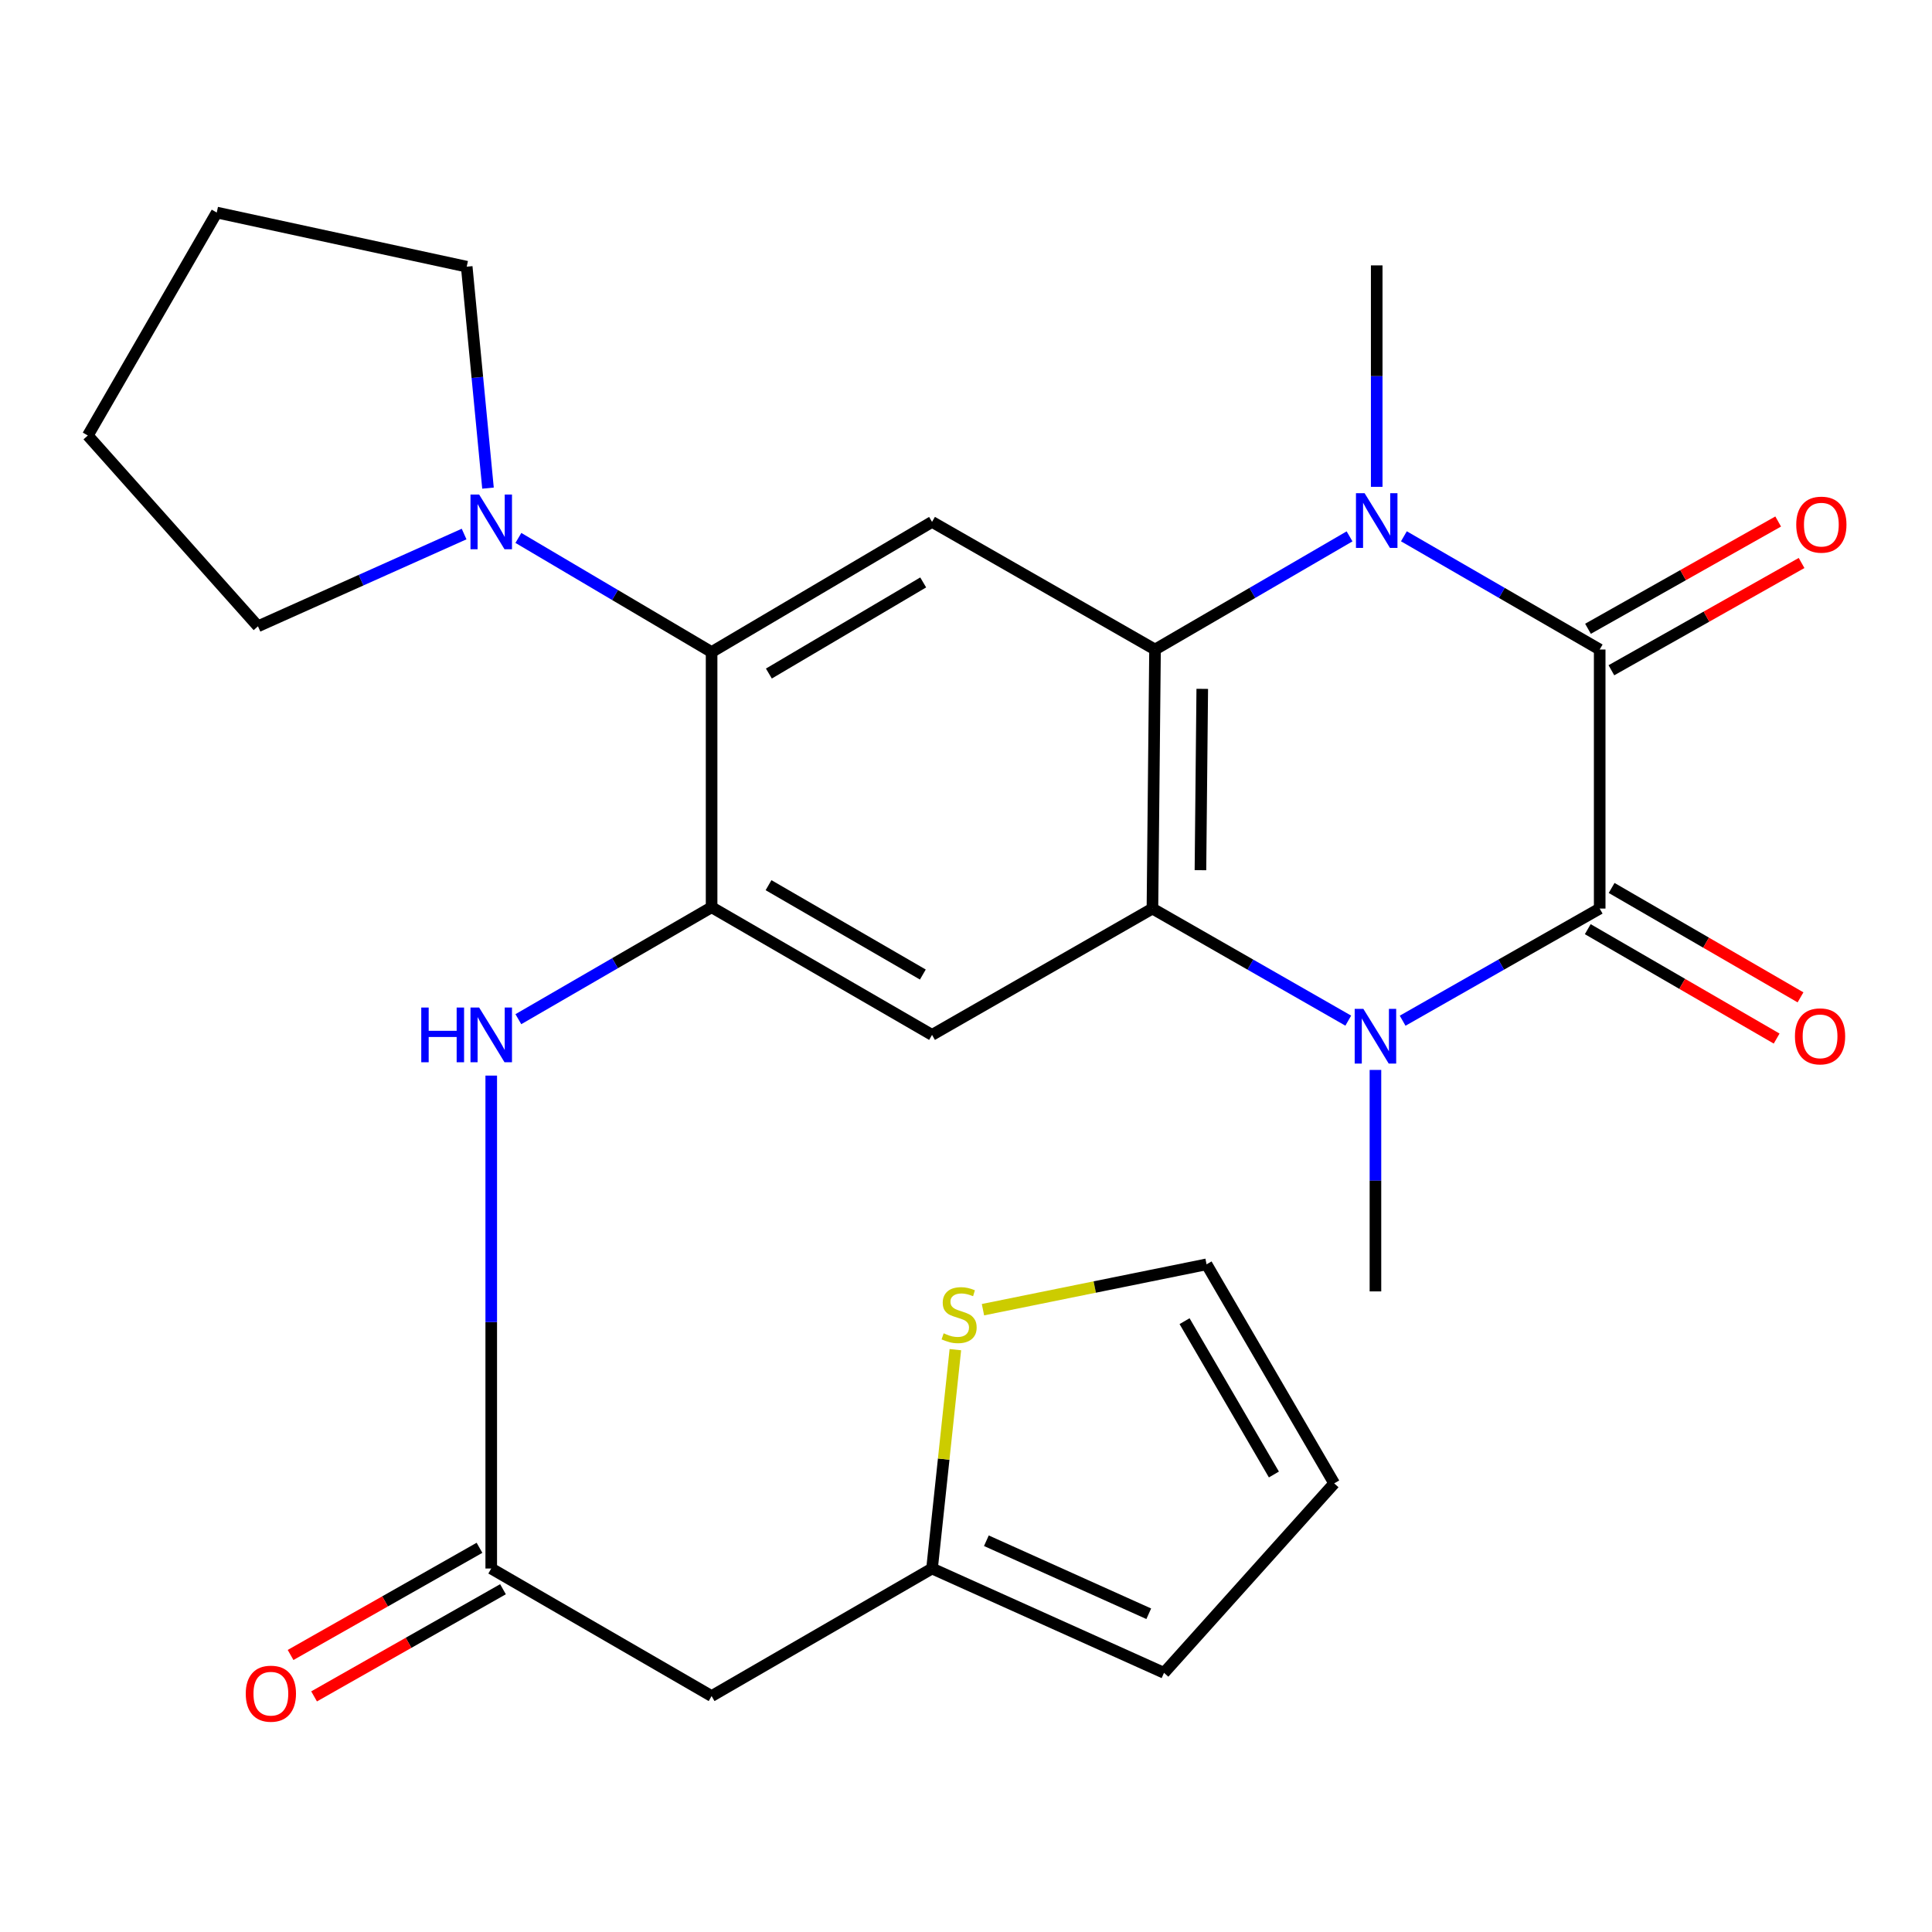<?xml version='1.0' encoding='iso-8859-1'?>
<svg version='1.1' baseProfile='full'
              xmlns='http://www.w3.org/2000/svg'
                      xmlns:rdkit='http://www.rdkit.org/xml'
                      xmlns:xlink='http://www.w3.org/1999/xlink'
                  xml:space='preserve'
width='1000px' height='1000px' viewBox='0 0 1000 1000'>
<!-- END OF HEADER -->
<rect style='opacity:1.0;fill:#FFFFFF;stroke:none' width='1000' height='1000' x='0' y='0'> </rect>
<path class='bond-0' d='M 827.999,470.272 L 827.999,336.192' style='fill:none;fill-rule:evenodd;stroke:#000000;stroke-width:6px;stroke-linecap:butt;stroke-linejoin:miter;stroke-opacity:1' />
<path class='bond-1' d='M 827.999,470.272 L 777.002,499.296' style='fill:none;fill-rule:evenodd;stroke:#000000;stroke-width:6px;stroke-linecap:butt;stroke-linejoin:miter;stroke-opacity:1' />
<path class='bond-1' d='M 777.002,499.296 L 726.005,528.32' style='fill:none;fill-rule:evenodd;stroke:#0000FF;stroke-width:6px;stroke-linecap:butt;stroke-linejoin:miter;stroke-opacity:1' />
<path class='bond-16' d='M 821.822,480.937 L 870.704,509.249' style='fill:none;fill-rule:evenodd;stroke:#000000;stroke-width:6px;stroke-linecap:butt;stroke-linejoin:miter;stroke-opacity:1' />
<path class='bond-16' d='M 870.704,509.249 L 919.586,537.56' style='fill:none;fill-rule:evenodd;stroke:#FF0000;stroke-width:6px;stroke-linecap:butt;stroke-linejoin:miter;stroke-opacity:1' />
<path class='bond-16' d='M 834.176,459.607 L 883.058,487.918' style='fill:none;fill-rule:evenodd;stroke:#000000;stroke-width:6px;stroke-linecap:butt;stroke-linejoin:miter;stroke-opacity:1' />
<path class='bond-16' d='M 883.058,487.918 L 931.94,516.23' style='fill:none;fill-rule:evenodd;stroke:#FF0000;stroke-width:6px;stroke-linecap:butt;stroke-linejoin:miter;stroke-opacity:1' />
<path class='bond-2' d='M 827.999,336.192 L 777.328,306.888' style='fill:none;fill-rule:evenodd;stroke:#000000;stroke-width:6px;stroke-linecap:butt;stroke-linejoin:miter;stroke-opacity:1' />
<path class='bond-2' d='M 777.328,306.888 L 726.657,277.584' style='fill:none;fill-rule:evenodd;stroke:#0000FF;stroke-width:6px;stroke-linecap:butt;stroke-linejoin:miter;stroke-opacity:1' />
<path class='bond-15' d='M 834.054,346.926 L 883.273,319.162' style='fill:none;fill-rule:evenodd;stroke:#000000;stroke-width:6px;stroke-linecap:butt;stroke-linejoin:miter;stroke-opacity:1' />
<path class='bond-15' d='M 883.273,319.162 L 932.492,291.398' style='fill:none;fill-rule:evenodd;stroke:#FF0000;stroke-width:6px;stroke-linecap:butt;stroke-linejoin:miter;stroke-opacity:1' />
<path class='bond-15' d='M 821.943,325.457 L 871.162,297.693' style='fill:none;fill-rule:evenodd;stroke:#000000;stroke-width:6px;stroke-linecap:butt;stroke-linejoin:miter;stroke-opacity:1' />
<path class='bond-15' d='M 871.162,297.693 L 920.381,269.929' style='fill:none;fill-rule:evenodd;stroke:#FF0000;stroke-width:6px;stroke-linecap:butt;stroke-linejoin:miter;stroke-opacity:1' />
<path class='bond-3' d='M 697.861,528.284 L 647.179,499.278' style='fill:none;fill-rule:evenodd;stroke:#0000FF;stroke-width:6px;stroke-linecap:butt;stroke-linejoin:miter;stroke-opacity:1' />
<path class='bond-3' d='M 647.179,499.278 L 596.498,470.272' style='fill:none;fill-rule:evenodd;stroke:#000000;stroke-width:6px;stroke-linecap:butt;stroke-linejoin:miter;stroke-opacity:1' />
<path class='bond-21' d='M 711.926,553.795 L 711.926,611.112' style='fill:none;fill-rule:evenodd;stroke:#0000FF;stroke-width:6px;stroke-linecap:butt;stroke-linejoin:miter;stroke-opacity:1' />
<path class='bond-21' d='M 711.926,611.112 L 711.926,668.428' style='fill:none;fill-rule:evenodd;stroke:#000000;stroke-width:6px;stroke-linecap:butt;stroke-linejoin:miter;stroke-opacity:1' />
<path class='bond-22' d='M 712.584,251.984 L 712.584,194.674' style='fill:none;fill-rule:evenodd;stroke:#0000FF;stroke-width:6px;stroke-linecap:butt;stroke-linejoin:miter;stroke-opacity:1' />
<path class='bond-22' d='M 712.584,194.674 L 712.584,137.365' style='fill:none;fill-rule:evenodd;stroke:#000000;stroke-width:6px;stroke-linecap:butt;stroke-linejoin:miter;stroke-opacity:1' />
<path class='bond-27' d='M 698.525,277.624 L 648.182,306.908' style='fill:none;fill-rule:evenodd;stroke:#0000FF;stroke-width:6px;stroke-linecap:butt;stroke-linejoin:miter;stroke-opacity:1' />
<path class='bond-27' d='M 648.182,306.908 L 597.84,336.192' style='fill:none;fill-rule:evenodd;stroke:#000000;stroke-width:6px;stroke-linecap:butt;stroke-linejoin:miter;stroke-opacity:1' />
<path class='bond-4' d='M 596.498,470.272 L 597.84,336.192' style='fill:none;fill-rule:evenodd;stroke:#000000;stroke-width:6px;stroke-linecap:butt;stroke-linejoin:miter;stroke-opacity:1' />
<path class='bond-4' d='M 621.347,450.407 L 622.287,356.55' style='fill:none;fill-rule:evenodd;stroke:#000000;stroke-width:6px;stroke-linecap:butt;stroke-linejoin:miter;stroke-opacity:1' />
<path class='bond-6' d='M 596.498,470.272 L 482.424,535.662' style='fill:none;fill-rule:evenodd;stroke:#000000;stroke-width:6px;stroke-linecap:butt;stroke-linejoin:miter;stroke-opacity:1' />
<path class='bond-7' d='M 597.84,336.192 L 482.424,270.131' style='fill:none;fill-rule:evenodd;stroke:#000000;stroke-width:6px;stroke-linecap:butt;stroke-linejoin:miter;stroke-opacity:1' />
<path class='bond-5' d='M 368.324,469.587 L 482.424,535.662' style='fill:none;fill-rule:evenodd;stroke:#000000;stroke-width:6px;stroke-linecap:butt;stroke-linejoin:miter;stroke-opacity:1' />
<path class='bond-5' d='M 397.792,458.167 L 477.662,504.42' style='fill:none;fill-rule:evenodd;stroke:#000000;stroke-width:6px;stroke-linecap:butt;stroke-linejoin:miter;stroke-opacity:1' />
<path class='bond-8' d='M 368.324,469.587 L 368.324,337.506' style='fill:none;fill-rule:evenodd;stroke:#000000;stroke-width:6px;stroke-linecap:butt;stroke-linejoin:miter;stroke-opacity:1' />
<path class='bond-11' d='M 368.324,469.587 L 318.312,498.559' style='fill:none;fill-rule:evenodd;stroke:#000000;stroke-width:6px;stroke-linecap:butt;stroke-linejoin:miter;stroke-opacity:1' />
<path class='bond-11' d='M 318.312,498.559 L 268.3,527.531' style='fill:none;fill-rule:evenodd;stroke:#0000FF;stroke-width:6px;stroke-linecap:butt;stroke-linejoin:miter;stroke-opacity:1' />
<path class='bond-28' d='M 482.424,270.131 L 368.324,337.506' style='fill:none;fill-rule:evenodd;stroke:#000000;stroke-width:6px;stroke-linecap:butt;stroke-linejoin:miter;stroke-opacity:1' />
<path class='bond-28' d='M 477.843,301.462 L 397.972,348.625' style='fill:none;fill-rule:evenodd;stroke:#000000;stroke-width:6px;stroke-linecap:butt;stroke-linejoin:miter;stroke-opacity:1' />
<path class='bond-9' d='M 368.324,337.506 L 318.32,307.969' style='fill:none;fill-rule:evenodd;stroke:#000000;stroke-width:6px;stroke-linecap:butt;stroke-linejoin:miter;stroke-opacity:1' />
<path class='bond-9' d='M 318.32,307.969 L 268.316,278.431' style='fill:none;fill-rule:evenodd;stroke:#0000FF;stroke-width:6px;stroke-linecap:butt;stroke-linejoin:miter;stroke-opacity:1' />
<path class='bond-23' d='M 252.585,252.653 L 247.077,195.344' style='fill:none;fill-rule:evenodd;stroke:#0000FF;stroke-width:6px;stroke-linecap:butt;stroke-linejoin:miter;stroke-opacity:1' />
<path class='bond-23' d='M 247.077,195.344 L 241.57,138.036' style='fill:none;fill-rule:evenodd;stroke:#000000;stroke-width:6px;stroke-linecap:butt;stroke-linejoin:miter;stroke-opacity:1' />
<path class='bond-24' d='M 240.217,276.417 L 186.87,300.293' style='fill:none;fill-rule:evenodd;stroke:#0000FF;stroke-width:6px;stroke-linecap:butt;stroke-linejoin:miter;stroke-opacity:1' />
<path class='bond-24' d='M 186.87,300.293 L 133.522,324.168' style='fill:none;fill-rule:evenodd;stroke:#000000;stroke-width:6px;stroke-linecap:butt;stroke-linejoin:miter;stroke-opacity:1' />
<path class='bond-10' d='M 254.264,811.861 L 254.264,684.294' style='fill:none;fill-rule:evenodd;stroke:#000000;stroke-width:6px;stroke-linecap:butt;stroke-linejoin:miter;stroke-opacity:1' />
<path class='bond-10' d='M 254.264,684.294 L 254.264,556.727' style='fill:none;fill-rule:evenodd;stroke:#0000FF;stroke-width:6px;stroke-linecap:butt;stroke-linejoin:miter;stroke-opacity:1' />
<path class='bond-12' d='M 254.264,811.861 L 368.324,877.881' style='fill:none;fill-rule:evenodd;stroke:#000000;stroke-width:6px;stroke-linecap:butt;stroke-linejoin:miter;stroke-opacity:1' />
<path class='bond-19' d='M 248.183,801.141 L 199.293,828.877' style='fill:none;fill-rule:evenodd;stroke:#000000;stroke-width:6px;stroke-linecap:butt;stroke-linejoin:miter;stroke-opacity:1' />
<path class='bond-19' d='M 199.293,828.877 L 150.402,856.612' style='fill:none;fill-rule:evenodd;stroke:#FF0000;stroke-width:6px;stroke-linecap:butt;stroke-linejoin:miter;stroke-opacity:1' />
<path class='bond-19' d='M 260.346,822.581 L 211.455,850.317' style='fill:none;fill-rule:evenodd;stroke:#000000;stroke-width:6px;stroke-linecap:butt;stroke-linejoin:miter;stroke-opacity:1' />
<path class='bond-19' d='M 211.455,850.317 L 162.565,878.052' style='fill:none;fill-rule:evenodd;stroke:#FF0000;stroke-width:6px;stroke-linecap:butt;stroke-linejoin:miter;stroke-opacity:1' />
<path class='bond-13' d='M 368.324,877.881 L 482.424,811.861' style='fill:none;fill-rule:evenodd;stroke:#000000;stroke-width:6px;stroke-linecap:butt;stroke-linejoin:miter;stroke-opacity:1' />
<path class='bond-14' d='M 482.424,811.861 L 488.46,755.222' style='fill:none;fill-rule:evenodd;stroke:#000000;stroke-width:6px;stroke-linecap:butt;stroke-linejoin:miter;stroke-opacity:1' />
<path class='bond-14' d='M 488.46,755.222 L 494.496,698.582' style='fill:none;fill-rule:evenodd;stroke:#CCCC00;stroke-width:6px;stroke-linecap:butt;stroke-linejoin:miter;stroke-opacity:1' />
<path class='bond-18' d='M 482.424,811.861 L 602.496,865.858' style='fill:none;fill-rule:evenodd;stroke:#000000;stroke-width:6px;stroke-linecap:butt;stroke-linejoin:miter;stroke-opacity:1' />
<path class='bond-18' d='M 510.545,797.48 L 594.595,835.277' style='fill:none;fill-rule:evenodd;stroke:#000000;stroke-width:6px;stroke-linecap:butt;stroke-linejoin:miter;stroke-opacity:1' />
<path class='bond-17' d='M 508.781,677.892 L 566.648,666.155' style='fill:none;fill-rule:evenodd;stroke:#CCCC00;stroke-width:6px;stroke-linecap:butt;stroke-linejoin:miter;stroke-opacity:1' />
<path class='bond-17' d='M 566.648,666.155 L 624.516,654.419' style='fill:none;fill-rule:evenodd;stroke:#000000;stroke-width:6px;stroke-linecap:butt;stroke-linejoin:miter;stroke-opacity:1' />
<path class='bond-30' d='M 624.516,654.419 L 690.577,767.793' style='fill:none;fill-rule:evenodd;stroke:#000000;stroke-width:6px;stroke-linecap:butt;stroke-linejoin:miter;stroke-opacity:1' />
<path class='bond-30' d='M 613.127,683.835 L 659.37,763.197' style='fill:none;fill-rule:evenodd;stroke:#000000;stroke-width:6px;stroke-linecap:butt;stroke-linejoin:miter;stroke-opacity:1' />
<path class='bond-20' d='M 602.496,865.858 L 690.577,767.793' style='fill:none;fill-rule:evenodd;stroke:#000000;stroke-width:6px;stroke-linecap:butt;stroke-linejoin:miter;stroke-opacity:1' />
<path class='bond-26' d='M 241.57,138.036 L 112.187,110.017' style='fill:none;fill-rule:evenodd;stroke:#000000;stroke-width:6px;stroke-linecap:butt;stroke-linejoin:miter;stroke-opacity:1' />
<path class='bond-25' d='M 133.522,324.168 L 45.455,225.419' style='fill:none;fill-rule:evenodd;stroke:#000000;stroke-width:6px;stroke-linecap:butt;stroke-linejoin:miter;stroke-opacity:1' />
<path class='bond-29' d='M 45.455,225.419 L 112.187,110.017' style='fill:none;fill-rule:evenodd;stroke:#000000;stroke-width:6px;stroke-linecap:butt;stroke-linejoin:miter;stroke-opacity:1' />
<path  class='atom-2' d='M 705.666 522.173
L 714.946 537.173
Q 715.866 538.653, 717.346 541.333
Q 718.826 544.013, 718.906 544.173
L 718.906 522.173
L 722.666 522.173
L 722.666 550.493
L 718.786 550.493
L 708.826 534.093
Q 707.666 532.173, 706.426 529.973
Q 705.226 527.773, 704.866 527.093
L 704.866 550.493
L 701.186 550.493
L 701.186 522.173
L 705.666 522.173
' fill='#0000FF'/>
<path  class='atom-3' d='M 706.324 255.286
L 715.604 270.286
Q 716.524 271.766, 718.004 274.446
Q 719.484 277.126, 719.564 277.286
L 719.564 255.286
L 723.324 255.286
L 723.324 283.606
L 719.444 283.606
L 709.484 267.206
Q 708.324 265.286, 707.084 263.086
Q 705.884 260.886, 705.524 260.206
L 705.524 283.606
L 701.844 283.606
L 701.844 255.286
L 706.324 255.286
' fill='#0000FF'/>
<path  class='atom-10' d='M 248.004 255.971
L 257.284 270.971
Q 258.204 272.451, 259.684 275.131
Q 261.164 277.811, 261.244 277.971
L 261.244 255.971
L 265.004 255.971
L 265.004 284.291
L 261.124 284.291
L 251.164 267.891
Q 250.004 265.971, 248.764 263.771
Q 247.564 261.571, 247.204 260.891
L 247.204 284.291
L 243.524 284.291
L 243.524 255.971
L 248.004 255.971
' fill='#0000FF'/>
<path  class='atom-12' d='M 218.044 521.502
L 221.884 521.502
L 221.884 533.542
L 236.364 533.542
L 236.364 521.502
L 240.204 521.502
L 240.204 549.822
L 236.364 549.822
L 236.364 536.742
L 221.884 536.742
L 221.884 549.822
L 218.044 549.822
L 218.044 521.502
' fill='#0000FF'/>
<path  class='atom-12' d='M 248.004 521.502
L 257.284 536.502
Q 258.204 537.982, 259.684 540.662
Q 261.164 543.342, 261.244 543.502
L 261.244 521.502
L 265.004 521.502
L 265.004 549.822
L 261.124 549.822
L 251.164 533.422
Q 250.004 531.502, 248.764 529.302
Q 247.564 527.102, 247.204 526.422
L 247.204 549.822
L 243.524 549.822
L 243.524 521.502
L 248.004 521.502
' fill='#0000FF'/>
<path  class='atom-15' d='M 488.434 690.117
Q 488.754 690.237, 490.074 690.797
Q 491.394 691.357, 492.834 691.717
Q 494.314 692.037, 495.754 692.037
Q 498.434 692.037, 499.994 690.757
Q 501.554 689.437, 501.554 687.157
Q 501.554 685.597, 500.754 684.637
Q 499.994 683.677, 498.794 683.157
Q 497.594 682.637, 495.594 682.037
Q 493.074 681.277, 491.554 680.557
Q 490.074 679.837, 488.994 678.317
Q 487.954 676.797, 487.954 674.237
Q 487.954 670.677, 490.354 668.477
Q 492.794 666.277, 497.594 666.277
Q 500.874 666.277, 504.594 667.837
L 503.674 670.917
Q 500.274 669.517, 497.714 669.517
Q 494.954 669.517, 493.434 670.677
Q 491.914 671.797, 491.954 673.757
Q 491.954 675.277, 492.714 676.197
Q 493.514 677.117, 494.634 677.637
Q 495.794 678.157, 497.714 678.757
Q 500.274 679.557, 501.794 680.357
Q 503.314 681.157, 504.394 682.797
Q 505.514 684.397, 505.514 687.157
Q 505.514 691.077, 502.874 693.197
Q 500.274 695.277, 495.914 695.277
Q 493.394 695.277, 491.474 694.717
Q 489.594 694.197, 487.354 693.277
L 488.434 690.117
' fill='#CCCC00'/>
<path  class='atom-16' d='M 929.729 271.553
Q 929.729 264.753, 933.089 260.953
Q 936.449 257.153, 942.729 257.153
Q 949.009 257.153, 952.369 260.953
Q 955.729 264.753, 955.729 271.553
Q 955.729 278.433, 952.329 282.353
Q 948.929 286.233, 942.729 286.233
Q 936.489 286.233, 933.089 282.353
Q 929.729 278.473, 929.729 271.553
M 942.729 283.033
Q 947.049 283.033, 949.369 280.153
Q 951.729 277.233, 951.729 271.553
Q 951.729 265.993, 949.369 263.193
Q 947.049 260.353, 942.729 260.353
Q 938.409 260.353, 936.049 263.153
Q 933.729 265.953, 933.729 271.553
Q 933.729 277.273, 936.049 280.153
Q 938.409 283.033, 942.729 283.033
' fill='#FF0000'/>
<path  class='atom-17' d='M 929.058 536.413
Q 929.058 529.613, 932.418 525.813
Q 935.778 522.013, 942.058 522.013
Q 948.338 522.013, 951.698 525.813
Q 955.058 529.613, 955.058 536.413
Q 955.058 543.293, 951.658 547.213
Q 948.258 551.093, 942.058 551.093
Q 935.818 551.093, 932.418 547.213
Q 929.058 543.333, 929.058 536.413
M 942.058 547.893
Q 946.378 547.893, 948.698 545.013
Q 951.058 542.093, 951.058 536.413
Q 951.058 530.853, 948.698 528.053
Q 946.378 525.213, 942.058 525.213
Q 937.738 525.213, 935.378 528.013
Q 933.058 530.813, 933.058 536.413
Q 933.058 542.133, 935.378 545.013
Q 937.738 547.893, 942.058 547.893
' fill='#FF0000'/>
<path  class='atom-20' d='M 127.205 876.647
Q 127.205 869.847, 130.565 866.047
Q 133.925 862.247, 140.205 862.247
Q 146.485 862.247, 149.845 866.047
Q 153.205 869.847, 153.205 876.647
Q 153.205 883.527, 149.805 887.447
Q 146.405 891.327, 140.205 891.327
Q 133.965 891.327, 130.565 887.447
Q 127.205 883.567, 127.205 876.647
M 140.205 888.127
Q 144.525 888.127, 146.845 885.247
Q 149.205 882.327, 149.205 876.647
Q 149.205 871.087, 146.845 868.287
Q 144.525 865.447, 140.205 865.447
Q 135.885 865.447, 133.525 868.247
Q 131.205 871.047, 131.205 876.647
Q 131.205 882.367, 133.525 885.247
Q 135.885 888.127, 140.205 888.127
' fill='#FF0000'/>
</svg>
